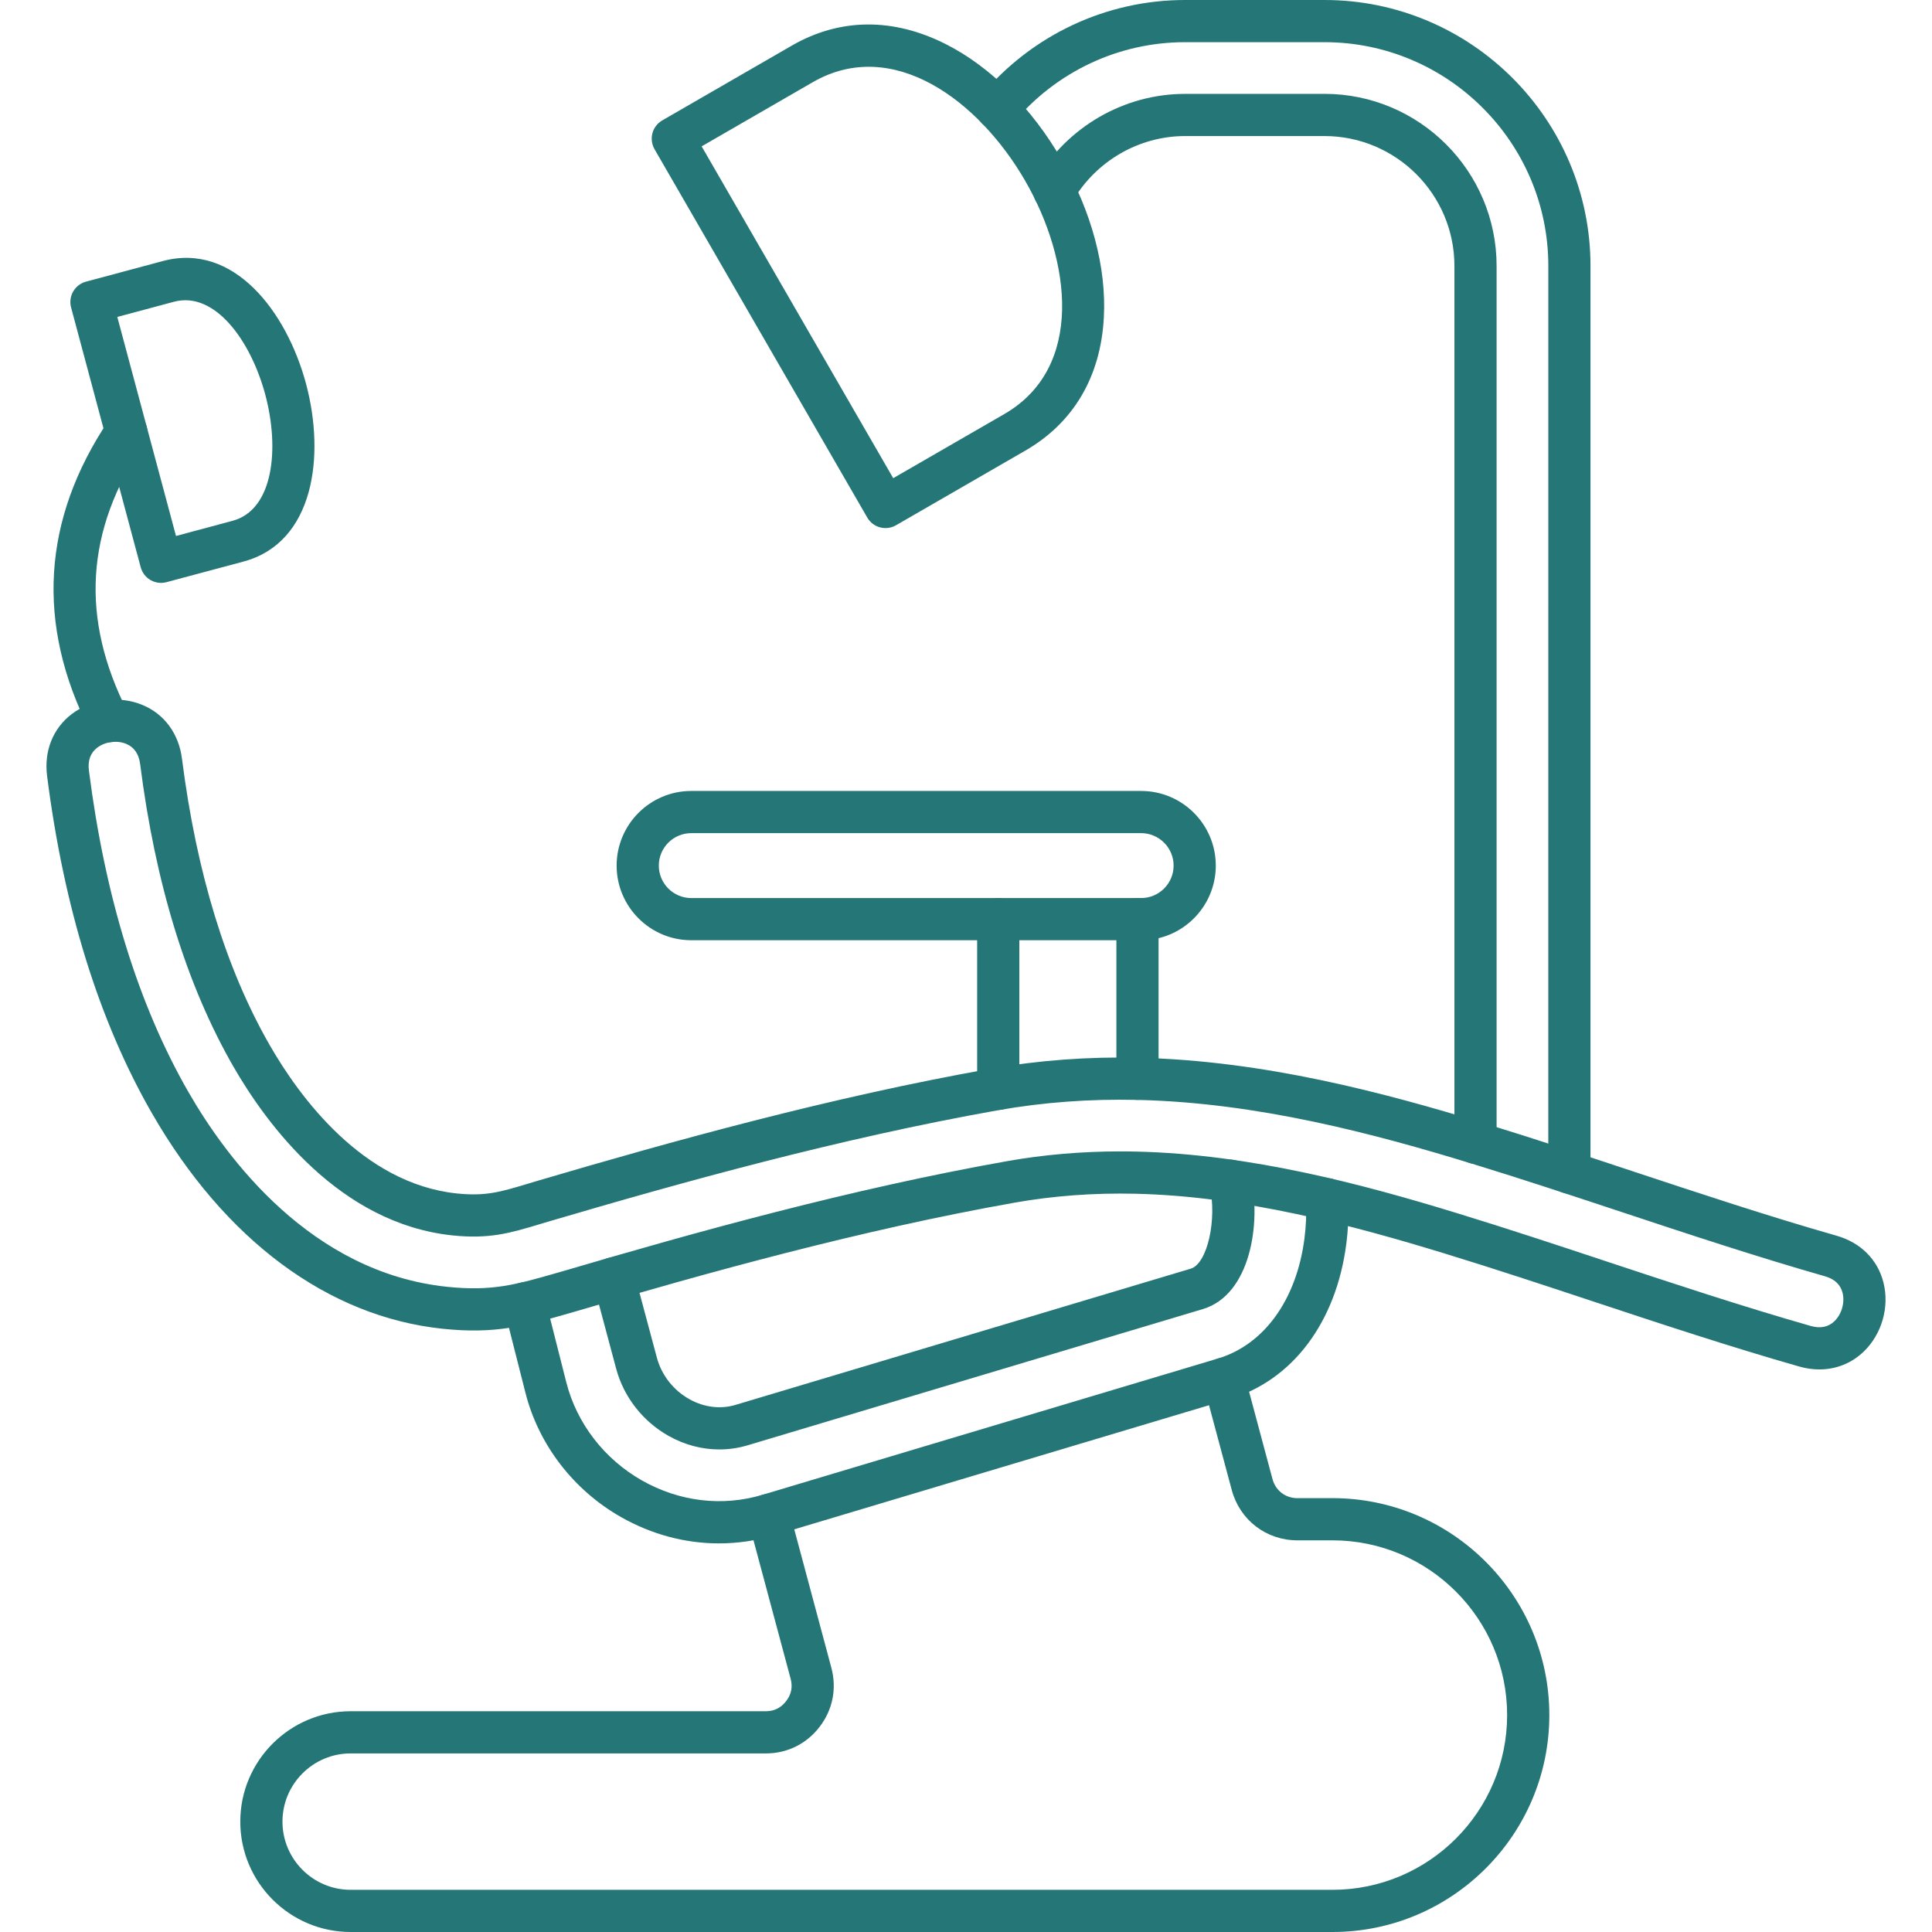 <svg width="83" height="83" viewBox="0 0 83 83" fill="none" xmlns="http://www.w3.org/2000/svg">
<g clip-path="url(#clip0_661_426)">
<path d="M48.135 49.465C48.363 49.465 48.593 49.467 48.823 49.473C53.72 49.586 58.535 50.874 62.601 52.12C64.767 52.783 66.947 53.505 69.053 54.204C71.907 55.149 74.858 56.126 77.793 56.965C78.205 57.082 78.548 57.013 78.811 56.758C79.12 56.459 79.262 55.959 79.158 55.542C79.069 55.187 78.816 54.947 78.403 54.83C75.447 53.985 72.494 53.007 69.638 52.06C67.549 51.368 65.388 50.652 63.251 49.997C59.041 48.707 54.041 47.372 48.874 47.253C46.822 47.205 44.808 47.355 42.883 47.696C36.05 48.909 29.299 50.79 23.597 52.469V52.469C23.448 52.513 23.308 52.555 23.172 52.596C21.926 52.97 21.028 53.24 19.433 53.073C14.578 52.562 11.448 48.297 10.015 45.8C8.015 42.314 6.67 37.949 6.021 32.824C5.966 32.393 5.766 32.102 5.426 31.959C5.034 31.794 4.52 31.86 4.18 32.118C3.886 32.342 3.765 32.673 3.82 33.104C4.511 38.528 5.945 43.172 8.09 46.906C9.734 49.77 13.364 54.667 19.2 55.281C21.141 55.485 22.154 55.194 23.997 54.664L24.231 54.597C29.868 52.937 36.544 51.077 43.272 49.883C44.837 49.605 46.469 49.465 48.135 49.465ZM78.162 58.831C77.878 58.831 77.589 58.791 77.297 58.707C74.324 57.858 71.354 56.875 68.483 55.924C66.386 55.229 64.217 54.51 62.069 53.853C58.122 52.643 53.458 51.392 48.782 51.284C46.998 51.243 45.25 51.372 43.589 51.667C36.948 52.845 30.332 54.689 24.737 56.337L24.497 56.406C22.572 56.959 21.301 57.324 19.012 57.084C14.091 56.566 9.655 53.272 6.517 47.808C4.254 43.865 2.742 38.996 2.023 33.333C1.887 32.261 2.274 31.292 3.084 30.675C3.941 30.024 5.135 29.872 6.128 30.289C7.067 30.682 7.682 31.524 7.818 32.596C8.439 37.482 9.706 41.621 11.586 44.898C12.847 47.095 15.569 50.844 19.621 51.271C20.854 51.4 21.492 51.209 22.651 50.861C22.789 50.819 22.934 50.776 23.085 50.731L23.085 50.731C28.835 49.037 35.646 47.141 42.568 45.912C44.61 45.55 46.747 45.391 48.916 45.441C54.303 45.566 59.455 46.938 63.783 48.264C65.939 48.925 68.109 49.644 70.207 50.34C73.046 51.28 75.981 52.253 78.901 53.087C79.936 53.382 80.67 54.117 80.915 55.101C81.178 56.148 80.847 57.31 80.071 58.061C79.547 58.567 78.878 58.831 78.162 58.831Z" fill="#257677"/>
<path d="M30.902 62.269C30.16 62.269 29.42 62.075 28.737 61.695C27.623 61.073 26.796 60.018 26.471 58.8L25.494 55.151C25.364 54.668 25.65 54.171 26.134 54.042C26.617 53.912 27.113 54.199 27.244 54.683L28.221 58.331C28.422 59.078 28.931 59.728 29.62 60.112C30.249 60.462 30.953 60.549 31.602 60.354L51.158 54.502C51.868 54.289 52.298 52.385 51.966 50.926C51.855 50.438 52.161 49.952 52.648 49.841C53.137 49.729 53.622 50.035 53.733 50.523C54.19 52.524 53.729 55.624 51.677 56.238L32.122 62.09C31.721 62.21 31.311 62.269 30.902 62.269ZM30.889 66.305C29.441 66.305 28 65.924 26.683 65.177C24.639 64.017 23.14 62.069 22.573 59.833L21.656 56.218C21.534 55.733 21.826 55.24 22.311 55.118C22.796 54.995 23.289 55.288 23.413 55.773L24.329 59.387C24.777 61.147 25.96 62.683 27.578 63.601C29.19 64.515 31.03 64.734 32.759 64.217L52.316 58.365C54.305 57.77 55.698 55.843 56.04 53.21C56.11 52.671 56.132 52.117 56.108 51.563C56.083 51.063 56.47 50.639 56.97 50.616C57.465 50.592 57.893 50.979 57.918 51.48C57.948 52.139 57.92 52.8 57.837 53.444C57.401 56.806 55.53 59.295 52.834 60.102L33.279 65.953C32.493 66.188 31.689 66.305 30.889 66.305Z" fill="#257677"/>
<path d="M57.242 83H15.065C12.45 83 10.323 80.873 10.323 78.258C10.323 75.644 12.45 73.516 15.065 73.516L32.893 73.516C33.262 73.516 33.548 73.374 33.773 73.082C33.998 72.789 34.06 72.474 33.966 72.119L32.142 65.319C32.014 64.836 32.301 64.34 32.784 64.21C33.267 64.08 33.764 64.367 33.894 64.85L35.716 71.649C35.955 72.547 35.776 73.448 35.212 74.185C34.645 74.922 33.822 75.329 32.893 75.329L15.065 75.328C13.449 75.328 12.135 76.643 12.135 78.258C12.135 79.873 13.449 81.188 15.065 81.188L57.242 81.188C61.382 81.188 64.747 77.82 64.747 73.681C64.748 69.541 61.382 66.174 57.242 66.174L55.738 66.174C54.397 66.174 53.263 65.303 52.916 64.008L51.699 59.468C51.57 58.984 51.857 58.488 52.34 58.358C52.824 58.228 53.32 58.515 53.45 58.999L54.666 63.538C54.8 64.038 55.221 64.362 55.738 64.362L57.242 64.361C62.38 64.361 66.56 68.542 66.56 73.681C66.56 78.819 62.38 83 57.242 83Z" fill="#257677"/>
<path d="M63.389 49.998C62.889 49.998 62.483 49.592 62.483 49.092L62.483 11.428C62.483 8.35 59.978 5.845 56.899 5.845H50.912C48.931 5.845 47.079 6.919 46.075 8.649C45.824 9.082 45.271 9.23 44.837 8.978C44.405 8.727 44.257 8.173 44.508 7.74C45.835 5.453 48.288 4.033 50.911 4.033L56.899 4.032C60.978 4.032 64.295 7.35 64.295 11.429L64.295 49.092C64.295 49.592 63.891 49.998 63.389 49.998ZM67.423 51.28C66.921 51.28 66.516 50.875 66.516 50.374L66.517 11.428C66.517 6.126 62.201 1.812 56.899 1.812L50.912 1.812C48.068 1.812 45.384 3.071 43.544 5.266C43.221 5.649 42.651 5.699 42.268 5.378C41.883 5.056 41.834 4.485 42.154 4.101C44.341 1.495 47.532 0 50.911 0H56.899C63.202 0 68.329 5.127 68.329 11.429V50.374C68.329 50.875 67.923 51.281 67.423 51.28Z" fill="#257677"/>
<path d="M30.143 6.288L38.373 20.543L43.144 17.789C46.589 15.8 46.024 11.2 44.042 7.767C42.06 4.334 38.358 1.545 34.913 3.533L30.143 6.288ZM38.041 22.687C37.964 22.687 37.884 22.677 37.807 22.656C37.575 22.594 37.377 22.442 37.258 22.234L28.119 6.409C28 6.201 27.968 5.954 28.029 5.722C28.091 5.489 28.244 5.292 28.452 5.172L34.008 1.964C36.076 0.769 38.373 0.748 40.646 1.903C42.564 2.877 44.327 4.638 45.61 6.861C46.894 9.084 47.538 11.491 47.422 13.639C47.285 16.186 46.12 18.163 44.049 19.358L38.494 22.565C38.356 22.646 38.2 22.687 38.041 22.687Z" fill="#257677"/>
<path d="M5.039 13.616L7.561 23.026L9.992 22.374C11.742 21.905 12.021 19.293 11.397 16.955C10.77 14.617 9.22 12.495 7.471 12.964L5.039 13.616ZM6.919 25.042C6.763 25.042 6.606 25 6.466 24.92C6.259 24.8 6.108 24.602 6.045 24.37L3.054 13.209C2.991 12.977 3.025 12.73 3.144 12.522C3.265 12.314 3.463 12.162 3.695 12.1L7.002 11.213C10.036 10.401 12.312 13.377 13.147 16.486C13.979 19.595 13.494 23.312 10.46 24.125L7.153 25.01C7.078 25.031 6.999 25.042 6.919 25.042Z" fill="#257677"/>
<path d="M4.669 31.888C4.339 31.888 4.02 31.706 3.861 31.391C1.536 26.807 1.809 22.319 4.673 18.05C4.95 17.635 5.513 17.524 5.93 17.803C6.346 18.081 6.455 18.644 6.177 19.06C3.672 22.795 3.442 26.561 5.477 30.572C5.704 31.018 5.524 31.563 5.079 31.79C4.949 31.856 4.807 31.888 4.669 31.888Z" fill="#257677"/>
<path d="M48.867 47.252C48.367 47.252 47.961 46.847 47.961 46.346L47.961 39.487C47.961 38.987 48.367 38.581 48.867 38.581C49.367 38.581 49.773 38.987 49.773 39.488L49.773 46.346C49.773 46.846 49.367 47.252 48.867 47.252ZM42.885 47.682C42.385 47.682 41.979 47.276 41.979 46.776L41.979 39.487C41.979 38.987 42.385 38.581 42.885 38.581C43.386 38.581 43.791 38.987 43.791 39.488L43.791 46.776C43.791 47.276 43.385 47.682 42.885 47.682Z" fill="#257677"/>
<path d="M29.698 35.792C28.928 35.792 28.303 36.418 28.303 37.187C28.303 37.956 28.928 38.581 29.698 38.581H49.024C49.792 38.581 50.419 37.956 50.419 37.187C50.419 36.418 49.792 35.792 49.023 35.792L29.698 35.792ZM49.024 40.393H29.698C27.929 40.393 26.491 38.955 26.491 37.187C26.491 35.418 27.929 33.98 29.698 33.98H49.024C50.793 33.98 52.231 35.419 52.231 37.187C52.231 38.955 50.792 40.394 49.024 40.393Z" fill="#257677"/>
</g>
<defs>
<clipPath id="clip0_661_426">
<rect width="83" height="83" fill="white"/>
</clipPath>
</defs>
</svg>
